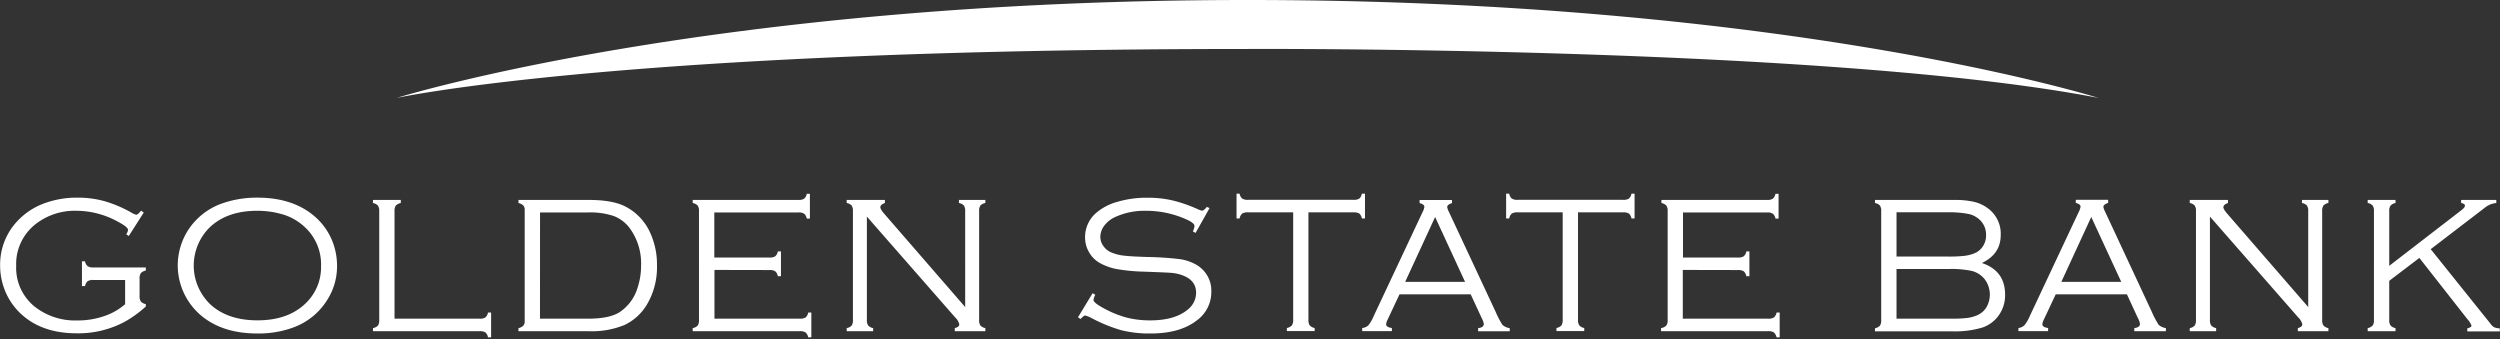 <svg width="317" height="43" fill="none" xmlns="http://www.w3.org/2000/svg"><rect width="100%" height="100%" fill="#333333" stroke="none"/><g clip-path="url(#clip0_3080_2498)" fill="#fff"><path d="M18.231 26.947l-1.9 2.976-.32-.22c.117-.161.194-.348.224-.544 0-.253-.441-.607-1.323-1.07a10.963 10.963 0 00-5.205-1.362 8.042 8.042 0 00-5.23 1.72 6.439 6.439 0 00-1.843 2.344c-.42.913-.62 1.91-.58 2.91a6.275 6.275 0 00.547 2.851 6.363 6.363 0 001.775 2.314 8.317 8.317 0 005.466 1.767c1.14.006 2.272-.178 3.35-.544a7.728 7.728 0 002.674-1.52V35.5H11.85a1.29 1.29 0 00-.737.157 1.075 1.075 0 00-.33.62h-.392v-3.143h.393c.035.238.151.457.33.621.223.125.48.18.736.158h6.639v.392c-.24.041-.46.157-.63.33a1.209 1.209 0 00-.16.716v2.16c-.023.25.033.502.16.72.17.173.39.289.63.33v.306c-.804.73-1.686 1.37-2.631 1.91a12.471 12.471 0 01-6.126 1.486c-2.82 0-5.1-.751-6.838-2.254a8.181 8.181 0 01-2.04-2.656 8.44 8.44 0 01-.838-3.707 8.007 8.007 0 011.667-5.002 8.812 8.812 0 014.148-2.938 11.886 11.886 0 013.954-.645c1.162-.011 2.32.137 3.441.44a15.75 15.75 0 013.392 1.433c.203.132.425.232.66.296.13 0 .334-.172.605-.516l.35.234zM32.61 25.06c2.975 0 5.374.767 7.196 2.302a8.074 8.074 0 012.302 3.134 8.49 8.49 0 01.63 3.282 7.939 7.939 0 01-1.371 4.447 8.435 8.435 0 01-4.197 3.306c-1.452.525-2.99.78-4.536.755-2.963 0-5.35-.768-7.163-2.303a8.342 8.342 0 01-2.847-5.149 8.279 8.279 0 011.277-5.728 8.49 8.49 0 014.202-3.291 13.32 13.32 0 014.507-.755zm0 1.667c-2.533 0-4.538.7-6.014 2.097a6.824 6.824 0 00-2.03 4.849c0 1.817.73 3.56 2.03 4.849 1.466 1.395 3.48 2.093 6.038 2.097 2.559.003 4.578-.696 6.058-2.097a6.353 6.353 0 001.523-2.178 6.275 6.275 0 00.493-2.6 6.39 6.39 0 00-.475-2.668 6.468 6.468 0 00-1.541-2.242 7.054 7.054 0 00-2.598-1.572 11.295 11.295 0 00-3.484-.535zm17.416 13.682h10.788a1.3 1.3 0 00.736-.158c.177-.164.292-.383.325-.62h.397v3.142h-.397a1.046 1.046 0 00-.325-.62 1.3 1.3 0 00-.736-.158H47.293v-.392a1.14 1.14 0 00.64-.33 1.25 1.25 0 00.155-.716V26.789c.02-.25-.037-.5-.165-.716a1.14 1.14 0 00-.63-.33v-.391h3.528v.391a1.178 1.178 0 00-.635.33 1.209 1.209 0 00-.16.716v13.62zm16.506.32V26.618a.808.808 0 00-.174-.56 1.263 1.263 0 00-.616-.315v-.391h8.902c2.02 0 3.567.277 4.643.83a6.89 6.89 0 013.092 3.192 9.672 9.672 0 01.926 4.3 9.278 9.278 0 01-1.25 4.9 6.626 6.626 0 01-2.85 2.628c-1.445.586-3 .858-4.56.798h-8.903v-.392c.231-.046.445-.155.616-.315a.806.806 0 00.174-.564zm1.939-.32h6.096c1.787 0 3.114-.272 3.984-.817a5.63 5.63 0 002.253-2.986c.325-.946.49-1.939.485-2.938a7.535 7.535 0 00-1.493-4.805 4.556 4.556 0 00-2.016-1.486 9.377 9.377 0 00-3.194-.44h-6.11L68.47 40.41zm22.122-6.182v6.181h10.827a1.3 1.3 0 00.736-.157c.175-.166.29-.385.325-.621h.397v3.143h-.397a1.11 1.11 0 00-.339-.621 1.292 1.292 0 00-.737-.158h-13.57v-.392c.245-.037.47-.153.64-.33.123-.218.177-.467.156-.716V26.79c.022-.25-.034-.5-.16-.717a1.177 1.177 0 00-.635-.33v-.391h13.399c.253.022.507-.033.727-.158.178-.165.295-.383.335-.62h.397v3.143h-.397a1.034 1.034 0 00-.33-.617 1.23 1.23 0 00-.732-.162H90.574v5.718h6.993c.255.022.51-.033.732-.158.18-.163.296-.382.33-.62h.397v3.143h-.398a1.046 1.046 0 00-.33-.621 1.27 1.27 0 00-.731-.158l-6.974-.014zm19.327-6.764v13.094c-.021.248.035.496.16.712.17.176.392.293.635.334v.392h-3.354v-.392a1.12 1.12 0 00.635-.33c.125-.217.179-.467.155-.716V26.789a1.246 1.246 0 00-.16-.726 1.08 1.08 0 00-.63-.32v-.391h4.846v.391c-.387.13-.581.31-.581.55 0 .162.194.477.581.912l10.177 11.728V26.79a1.246 1.246 0 00-.16-.727 1.097 1.097 0 00-.63-.32v-.391h3.349v.391a1.1 1.1 0 00-.63.32 1.256 1.256 0 00-.16.727v13.767c-.022.25.034.5.16.716.169.173.39.289.63.33v.392h-3.877v-.392c.378-.095.572-.263.572-.478a1.783 1.783 0 00-.523-.879L109.92 27.463zm43.451-1.079l-1.769 3.148-.344-.182a2.81 2.81 0 00.208-.683c0-.244-.305-.506-.916-.793a12.422 12.422 0 00-5.267-1.146 8.885 8.885 0 00-3.984.84 3.613 3.613 0 00-1.294 1.07 2.363 2.363 0 00-.484 1.39c.002.411.132.812.373 1.147.239.355.575.637.969.812a5.547 5.547 0 001.58.42c.606.077 1.589.134 2.961.177a41.03 41.03 0 014.07.258 5.974 5.974 0 012.016.617 3.82 3.82 0 011.575 1.459c.373.625.557 1.342.529 2.066a4.397 4.397 0 01-.49 2.078 4.463 4.463 0 01-1.415 1.615c-1.408 1.076-3.347 1.613-5.815 1.61a14.637 14.637 0 01-3.732-.426 19.77 19.77 0 01-3.814-1.571 3.401 3.401 0 00-.727-.282c-.126 0-.319.148-.581.44l-.334-.21 1.856-3.058.344.196a2.017 2.017 0 00-.233.654c0 .263.528.664 1.585 1.209.867.459 1.786.815 2.738 1.06.938.223 1.899.332 2.864.325 2.084 0 3.667-.452 4.749-1.357a2.712 2.712 0 001.076-2.145c0-1.089-.614-1.84-1.842-2.254a5.128 5.128 0 00-1.231-.263c-.426-.038-1.633-.092-3.62-.162a23.184 23.184 0 01-3.334-.32 7.157 7.157 0 01-2.147-.755 3.649 3.649 0 01-1.39-1.367 3.748 3.748 0 01-.514-1.91 4.01 4.01 0 01.342-1.657c.23-.523.569-.992.995-1.377a6.872 6.872 0 012.734-1.457 13.1 13.1 0 013.823-.53 14.19 14.19 0 013.145.33c1.13.275 2.231.658 3.286 1.141.161.08.332.138.509.172.145 0 .349-.162.606-.477l.344.148zm12.538.54v13.62c-.022.247.034.496.159.711.167.177.389.295.63.335v.391h-3.523v-.391c.244-.041.469-.158.64-.335.126-.217.182-.467.16-.716V26.924h-5.723a1.339 1.339 0 00-.737.153 1.054 1.054 0 00-.329.626h-.393V24.56h.393c.034.238.15.457.329.62.224.125.481.18.737.158h13.37a1.3 1.3 0 00.737-.157 1.04 1.04 0 00.324-.621h.398v3.143h-.398a1.05 1.05 0 00-.324-.626 1.351 1.351 0 00-.737-.153h-5.713zm20.576 10.399h-9.029l-1.487 3.163a1.88 1.88 0 00-.209.63c0 .244.247.406.732.478v.392h-3.765v-.392c.29-.027.564-.146.78-.34.287-.375.521-.786.698-1.222l6.183-13.152a1.93 1.93 0 00.223-.65c0-.21-.203-.367-.606-.477v-.392h4.105v.392c-.402.129-.606.301-.606.511.042.214.117.42.223.612l5.927 12.678c.24.572.528 1.124.863 1.648.26.219.577.361.916.41v.393h-4.008v-.392c.484-.062.722-.244.722-.535a2.341 2.341 0 00-.271-.755l-1.391-3zm-.713-1.581l-3.799-8.226-3.799 8.226h7.598zm14.32-8.818v13.62c-.021.247.035.496.16.711.167.177.388.295.63.335v.391h-3.523v-.391a1.16 1.16 0 00.63-.33c.126-.217.182-.467.16-.716v-13.62h-5.714a1.337 1.337 0 00-.736.153 1.055 1.055 0 00-.33.626h-.392V24.56h.392c.034.238.151.457.33.62.223.125.48.18.736.158h13.371a1.29 1.29 0 00.736-.157c.179-.163.294-.383.325-.621h.397v3.143h-.397a1.031 1.031 0 00-.325-.626 1.337 1.337 0 00-.736-.153h-5.714zm13.287 7.303v6.181H224.2c.256.022.513-.033.737-.157.178-.164.295-.383.329-.621h.397v3.143h-.397a1.13 1.13 0 00-.339-.621 1.301 1.301 0 00-.737-.158h-13.569v-.392a1.12 1.12 0 00.683-.348c.125-.218.179-.468.155-.717V26.79c.023-.25-.033-.5-.159-.717a1.142 1.142 0 00-.63-.33v-.391h13.394c.255.023.51-.032.732-.158.177-.165.295-.383.334-.62h.393v3.143h-.393a1.055 1.055 0 00-.329-.617 1.246 1.246 0 00-.737-.162h-10.661v5.718h6.964c.256.022.512-.033.736-.158.178-.164.295-.383.33-.62h.392v3.143h-.392a1.076 1.076 0 00-.33-.621 1.288 1.288 0 00-.736-.158l-6.988-.014zm37.922-.878c1.962.654 2.946 1.992 2.946 4.027a4.375 4.375 0 01-.795 2.594 4.154 4.154 0 01-2.103 1.567 12.03 12.03 0 01-3.77.477h-9.833v-.391a1.16 1.16 0 00.63-.33c.127-.217.182-.467.16-.717V26.79a1.246 1.246 0 00-.16-.726 1.1 1.1 0 00-.63-.32v-.392h10.066a10.68 10.68 0 012.457.234 4.712 4.712 0 011.71.764c.557.39 1.006.91 1.305 1.516.299.605.439 1.275.406 1.948 0 1.598-.796 2.777-2.389 3.535zm-10.822-.817h6.504c.692.01 1.385-.018 2.074-.086a5 5 0 001.265-.315 2.34 2.34 0 001.114-.903 2.52 2.52 0 00.398-1.433 2.593 2.593 0 00-.708-1.83 2.996 2.996 0 00-1.454-.822 12.735 12.735 0 00-2.786-.224h-6.407v5.613zm0 7.877h6.785c.723.013 1.447-.017 2.166-.09a4.893 4.893 0 001.313-.359 2.574 2.574 0 001.154-1.027 3.216 3.216 0 00-.315-3.62 3.037 3.037 0 00-1.546-.956 12.454 12.454 0 00-2.908-.249h-6.649v6.301zm29.215-3.087h-9.029l-1.487 3.163c-.109.196-.179.41-.209.63 0 .244.243.407.732.478v.392h-3.765v-.392c.29-.033.561-.16.77-.363.291-.373.527-.785.703-1.223l6.183-13.151a2.06 2.06 0 00.223-.65c0-.21-.203-.367-.605-.477v-.392h4.104v.392c-.402.129-.606.3-.606.51.042.215.117.421.223.612l5.922 12.693c.243.572.533 1.123.868 1.648.26.219.577.361.916.41v.393h-4.008v-.392c.485-.062.722-.244.722-.535a2.248 2.248 0 00-.276-.755l-1.381-2.99zm-.718-1.58l-3.804-8.227-3.794 8.226h7.598zm11.243-8.279v13.094c-.021.248.034.496.16.712.167.176.389.293.63.334v.392h-3.349v-.392a1.12 1.12 0 00.635-.33 1.25 1.25 0 00.155-.716V26.79a1.246 1.246 0 00-.16-.726 1.101 1.101 0 00-.63-.32v-.392h4.846v.391c-.387.13-.581.311-.581.55 0 .162.194.477.581.912l10.177 11.728V26.79a1.246 1.246 0 00-.16-.726 1.115 1.115 0 00-.635-.32v-.392h3.354v.391a1.08 1.08 0 00-.63.32 1.256 1.256 0 00-.16.727v13.767c-.022.25.034.5.16.717.169.173.389.29.63.33v.391h-3.877v-.392c.378-.095.567-.263.567-.477a1.767 1.767 0 00-.518-.88l-11.195-12.783zm22.737 8.145v4.949c-.023.248.035.497.165.712.166.177.388.294.63.334v.392h-3.528v-.392c.24-.04.461-.156.63-.33.131-.215.188-.466.164-.716V26.789a1.208 1.208 0 00-.164-.726 1.085 1.085 0 00-.63-.32v-.391h3.528v.391c-.241.04-.462.156-.63.33a1.165 1.165 0 00-.165.716v6.918l9.115-7.027c.32-.244.485-.445.485-.598 0-.152-.155-.29-.485-.339v-.391h4.459v.391a2.666 2.666 0 00-1.454.597l-6.862 5.255 7.555 9.42c.125.192.29.355.485.478.227.092.471.139.717.139v.392h-4.119v-.392c.353-.081.533-.196.533-.354a2.72 2.72 0 00-.543-.84l-6.067-7.735-3.819 2.905zM158.197 0C90.051 0 50.283 12.42 50.283 12.42s28.263-6.21 107.914-6.21c0 0 73.874-.382 107.909 6.21 0 .015-39.293-12.42-107.909-12.42z"/></g><defs><clipPath id="clip0_3080_2498"><path fill="#fff" d="M0 0h317v42.779H0z"/></clipPath></defs></svg>